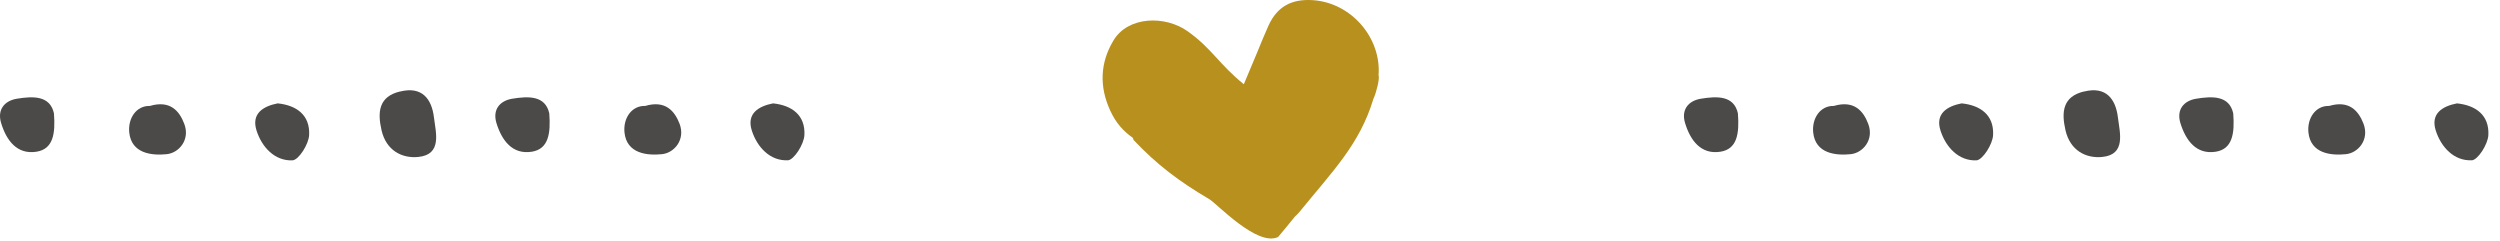 <svg width="197" height="19" viewBox="0 0 197 19" fill="none" xmlns="http://www.w3.org/2000/svg">
<path d="M164.233 7.204C162.545 7.602 162.426 8.811 162.762 10.274C163.133 11.867 164.38 12.498 165.662 12.367C167.539 12.179 167.042 10.47 166.895 9.275C166.719 7.783 165.942 6.784 164.233 7.211" fill="#4C4A49"/>
<path d="M135.573 11.955C136.883 11.745 137.072 10.543 136.946 8.928C136.631 7.523 135.314 7.566 134.005 7.783C133.045 7.95 132.471 8.638 132.779 9.681C133.192 11.057 134.033 12.201 135.573 11.955Z" fill="#4C4A49"/>
<path d="M155.739 12.636C156.229 12.614 157.028 11.361 157.056 10.637C157.133 9.072 156.068 8.297 154.576 8.145C153.435 8.37 152.475 8.949 152.916 10.303C153.336 11.607 154.352 12.693 155.739 12.636Z" fill="#4C4A49"/>
<path d="M144.503 8.348C143.438 8.319 142.773 9.318 142.878 10.426C143.046 12.121 144.685 12.266 145.827 12.15C146.793 12.056 147.697 11.013 147.214 9.753C146.828 8.739 146.1 7.877 144.503 8.348Z" fill="#4C4A49"/>
<path d="M174.605 11.955C175.907 11.745 176.104 10.543 175.978 8.928C175.662 7.523 174.346 7.566 173.036 7.783C172.076 7.95 171.502 8.638 171.81 9.681C172.23 11.057 173.064 12.201 174.605 11.955Z" fill="#4C4A49"/>
<path d="M194.766 12.636C195.256 12.614 196.055 11.362 196.083 10.637C196.16 9.073 195.095 8.298 193.61 8.146C192.462 8.371 191.502 8.95 191.944 10.304C192.364 11.601 193.379 12.694 194.766 12.629" fill="#4C4A49"/>
<path d="M183.528 8.348C182.464 8.319 181.798 9.318 181.903 10.426C182.072 12.121 183.71 12.266 184.852 12.15C185.819 12.056 186.722 11.013 186.246 9.753C185.854 8.739 185.125 7.877 183.535 8.348" fill="#4C4A49"/>
<path d="M31.538 7.204C29.85 7.602 29.731 8.811 30.067 10.274C30.438 11.867 31.685 12.498 32.967 12.367C34.844 12.179 34.346 10.47 34.199 9.275C34.024 7.783 33.247 6.784 31.538 7.211" fill="#4C4A49"/>
<path d="M2.878 11.955C4.188 11.745 4.377 10.543 4.251 8.928C3.936 7.523 2.619 7.566 1.309 7.783C0.35 7.95 -0.225 8.638 0.084 9.681C0.497 11.057 1.337 12.201 2.878 11.955Z" fill="#4C4A49"/>
<path d="M23.044 12.636C23.534 12.614 24.332 11.361 24.36 10.637C24.437 9.072 23.373 8.297 21.881 8.145C20.739 8.37 19.78 8.949 20.221 10.303C20.641 11.607 21.657 12.693 23.044 12.636Z" fill="#4C4A49"/>
<path d="M11.808 8.348C10.743 8.319 10.078 9.318 10.183 10.426C10.351 12.121 11.99 12.266 13.131 12.15C14.098 12.056 15.002 11.013 14.518 9.753C14.133 8.739 13.405 7.877 11.808 8.348Z" fill="#4C4A49"/>
<path d="M41.909 11.955C43.212 11.745 43.408 10.543 43.282 8.928C42.967 7.523 41.65 7.566 40.34 7.783C39.381 7.95 38.807 8.638 39.115 9.681C39.535 11.057 40.368 12.201 41.909 11.955Z" fill="#4C4A49"/>
<path d="M62.071 12.636C62.561 12.614 63.36 11.362 63.388 10.637C63.465 9.073 62.4 8.298 60.915 8.146C59.767 8.371 58.807 8.95 59.248 10.304C59.669 11.601 60.684 12.694 62.071 12.629" fill="#4C4A49"/>
<path d="M50.833 8.348C49.769 8.319 49.103 9.318 49.208 10.426C49.376 12.121 51.015 12.266 52.157 12.15C53.123 12.056 54.027 11.013 53.551 9.753C53.158 8.739 52.43 7.877 50.84 8.348" fill="#4C4A49"/>
<path d="M103.433 0.011C101.766 -0.092 100.645 0.524 99.965 2.001C99.657 2.673 99.381 3.368 99.097 4.055C98.733 4.916 98.378 5.777 98.014 6.638C96.048 5.05 95.519 3.85 93.615 2.483C91.814 1.188 88.884 1.275 87.738 3.194C86.672 4.971 86.624 6.843 87.486 8.715C87.951 9.734 88.56 10.366 89.263 10.856C89.286 10.911 89.31 10.966 89.318 11.022C91.174 12.989 92.912 14.292 95.297 15.698C95.89 16.045 99.073 19.465 100.716 18.675C101.205 18.099 101.632 17.57 102.035 17.072C102.138 16.985 102.256 16.867 102.398 16.701C105.036 13.454 107.137 11.385 108.227 7.783C108.417 7.412 108.741 6.204 108.63 5.935C108.859 2.981 106.474 0.201 103.433 0.011Z" fill="#B8901E"/>
</svg>

